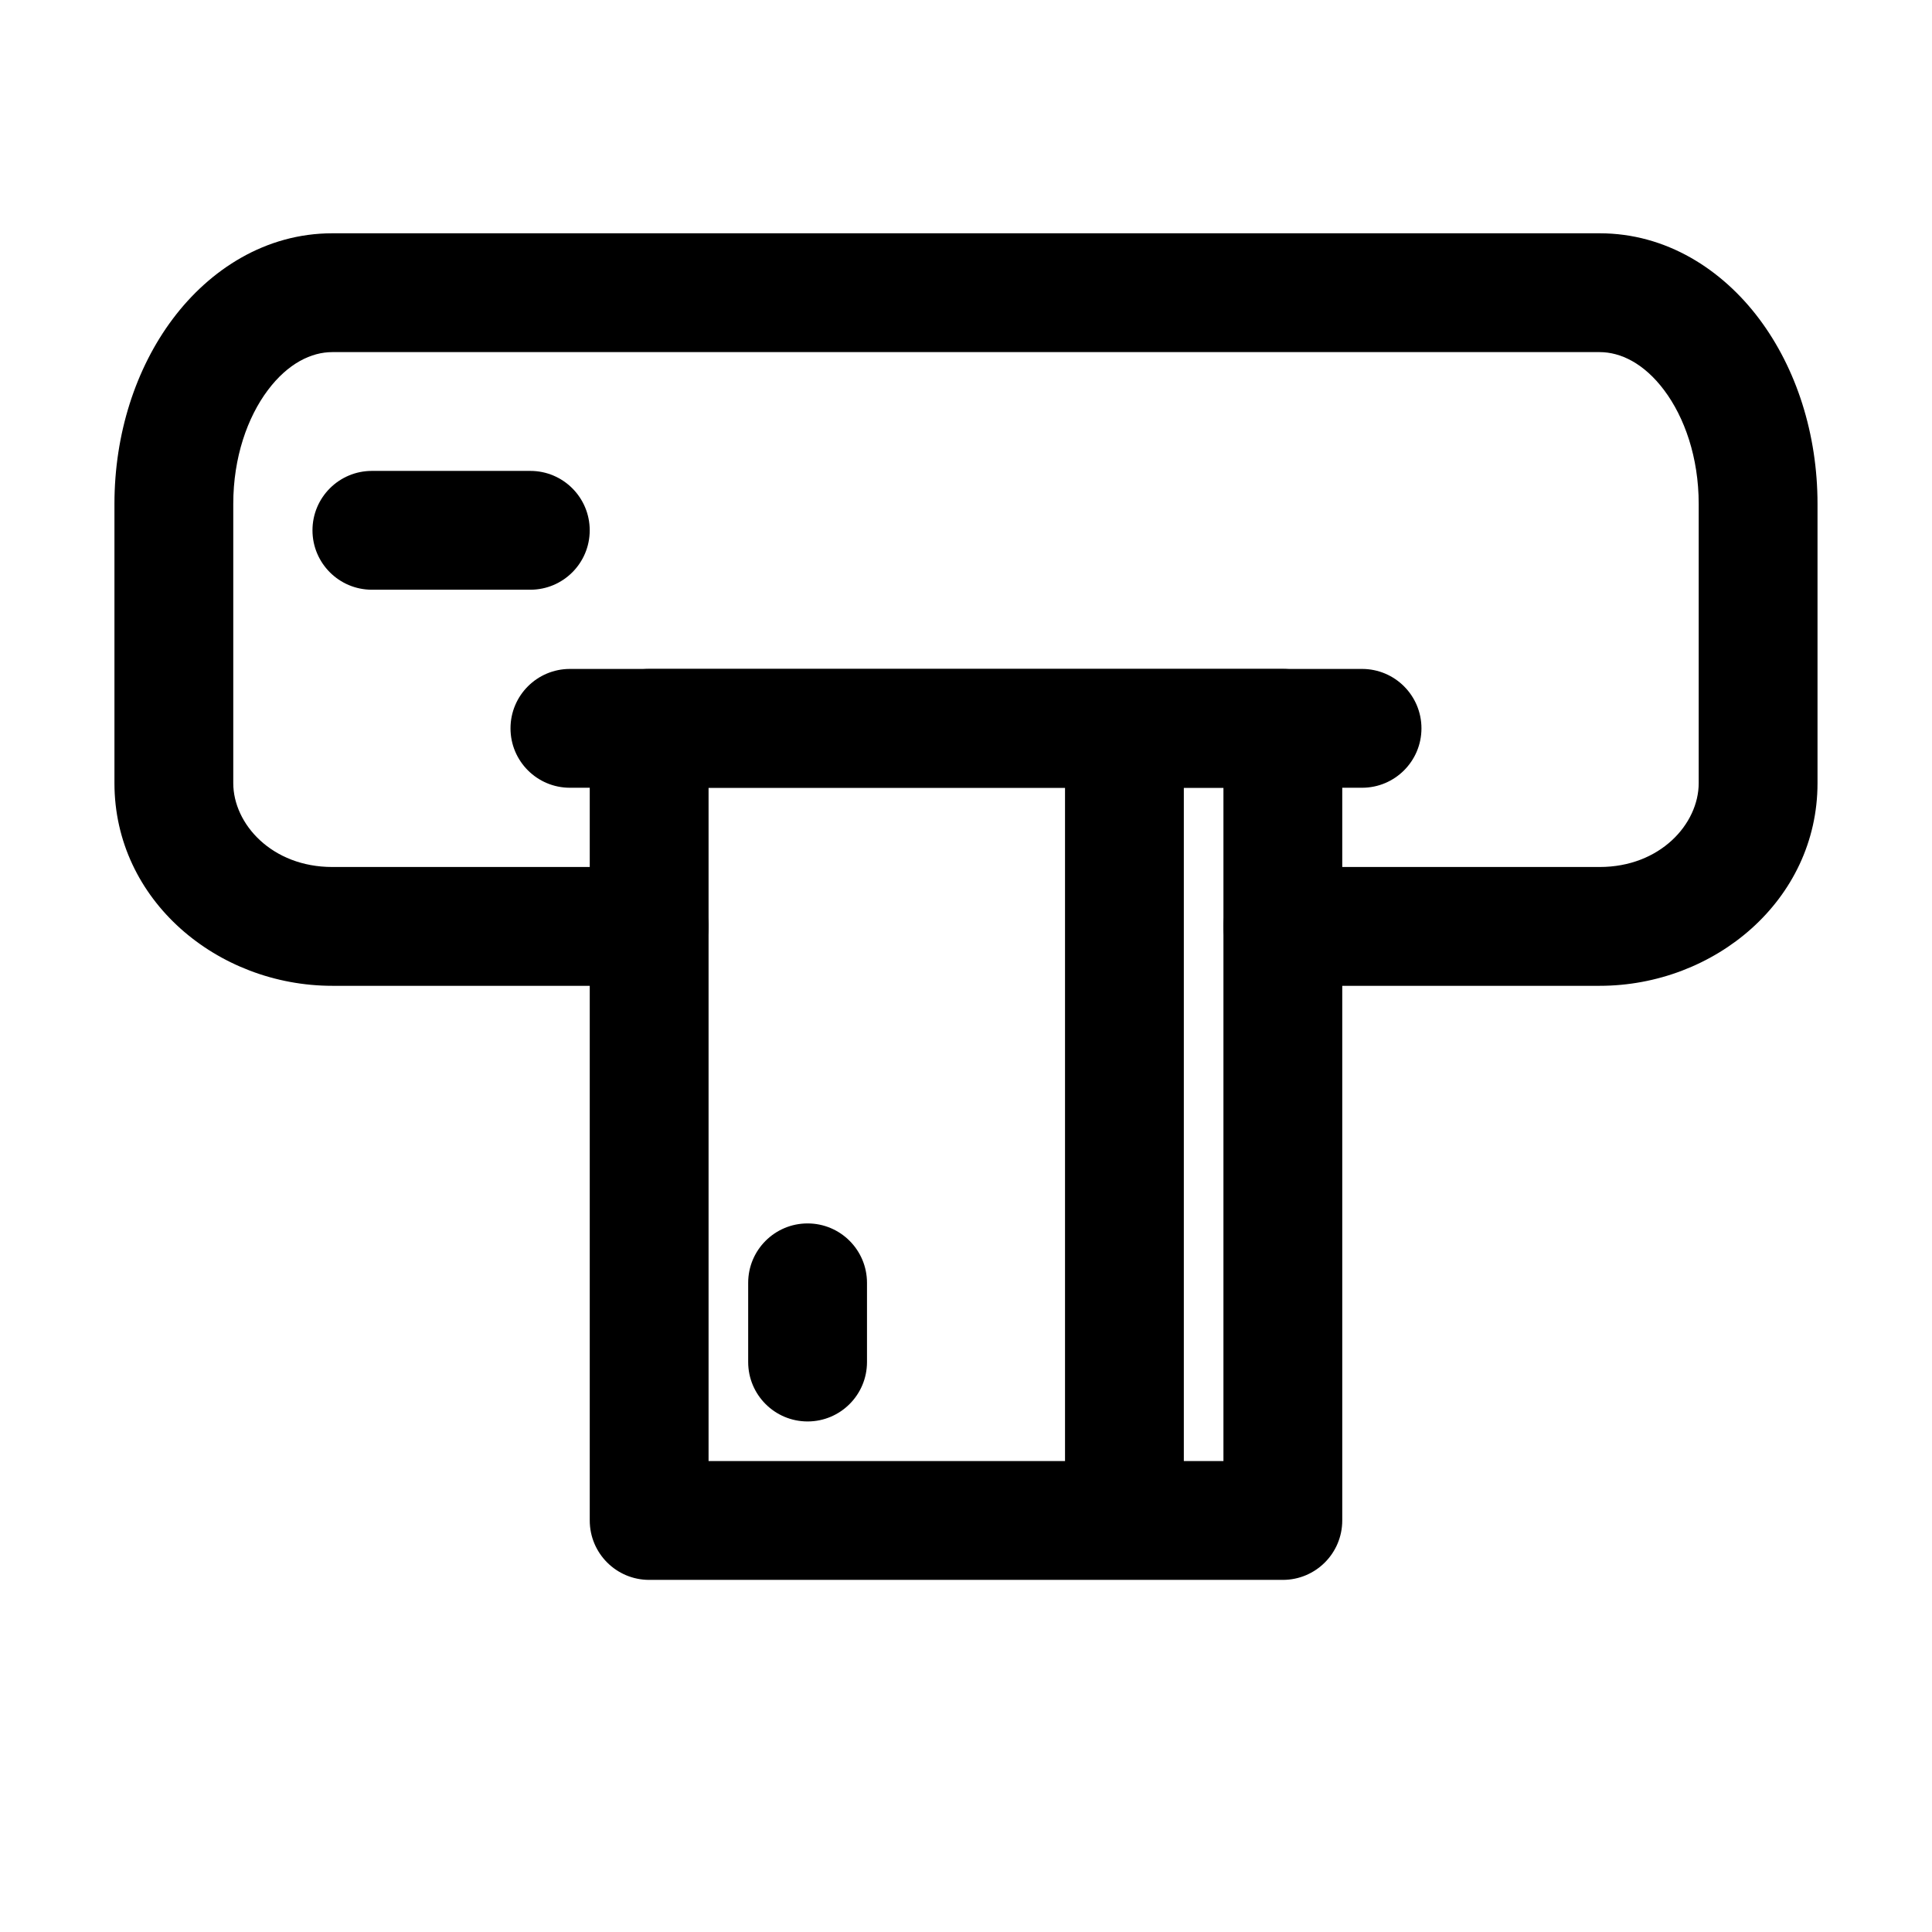 <?xml version="1.0" encoding="UTF-8"?>
<!-- Uploaded to: ICON Repo, www.svgrepo.com, Generator: ICON Repo Mixer Tools -->
<svg fill="#000000" width="800px" height="800px" version="1.1" viewBox="144 144 512 512" xmlns="http://www.w3.org/2000/svg">
 <g fill-rule="evenodd">
  <path d="m189.78 228.52c9.832-13.113 24.621-22.695 42.281-22.695h335.87c17.66 0 32.449 9.582 42.285 22.695 9.828 13.109 15.445 30.492 15.445 49.027v73.98c0 31.117-27.367 53.723-57.73 53.723h-83.969c-8.691 0-15.742-7.047-15.742-15.742 0-8.695 7.051-15.746 15.742-15.746h83.969c16.016 0 26.242-11.402 26.242-22.234v-73.98c0-12.379-3.785-22.98-9.148-30.133-5.363-7.148-11.566-10.102-17.094-10.102h-335.87c-5.527 0-11.73 2.953-17.094 10.102-5.363 7.152-9.148 17.754-9.148 30.133v73.98c0 10.832 10.227 22.234 26.242 22.234h83.969c8.695 0 15.742 7.051 15.742 15.746 0 8.695-7.047 15.742-15.742 15.742h-83.969c-30.359 0-57.73-22.605-57.73-53.723v-73.98c0-18.535 5.617-35.918 15.449-49.027z"/>
  <path d="m279.29 337.02c0-8.695 7.051-15.746 15.746-15.746h209.92c8.695 0 15.746 7.051 15.746 15.746 0 8.695-7.051 15.742-15.746 15.742h-209.92c-8.695 0-15.746-7.047-15.746-15.742z"/>
  <path d="m300.29 337.02c0-8.695 7.051-15.746 15.746-15.746h167.93c8.695 0 15.746 7.051 15.746 15.746v209.92c0 8.695-7.051 15.746-15.746 15.746h-167.93c-8.695 0-15.746-7.051-15.746-15.746zm31.488 15.742v178.43h94.465v-178.43zm125.95 0v178.43h10.496v-178.43z"/>
  <path d="m358.02 468.22c8.695 0 15.742 7.051 15.742 15.742v20.992c0 8.695-7.047 15.746-15.742 15.746s-15.746-7.051-15.746-15.746v-20.992c0-8.691 7.051-15.742 15.746-15.742z"/>
  <path d="m226.81 284.54c0-8.695 7.051-15.746 15.746-15.746h41.984c8.695 0 15.742 7.051 15.742 15.746 0 8.695-7.047 15.742-15.742 15.742h-41.984c-8.695 0-15.746-7.047-15.746-15.742z"/>
 </g>
</svg>
